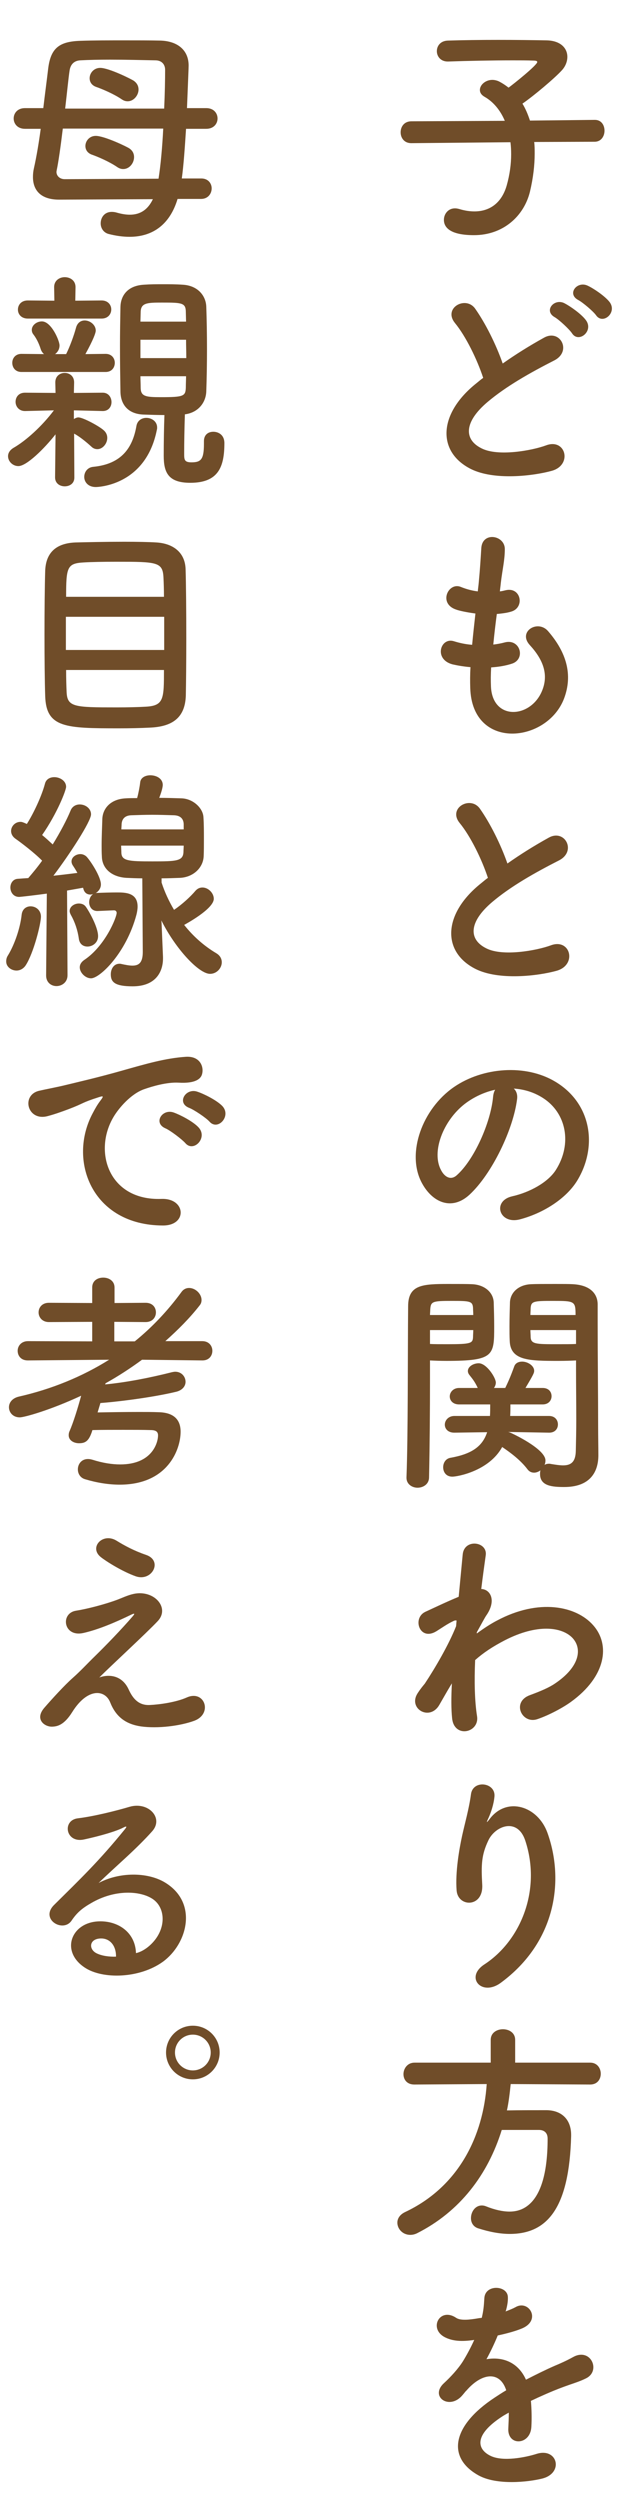 <svg width="43" height="170" viewBox="0 0 43 170" fill="none" xmlns="http://www.w3.org/2000/svg">
<mask id="mask0_2777_9028" style="mask-type:alpha" maskUnits="userSpaceOnUse" x="0" y="0" width="43" height="170">
<rect width="43" height="170" fill="#D9D9D9"/>
</mask>
<g mask="url(#mask0_2777_9028)">
<path d="M34.426 157.12L34.394 157.184C34.65 157.088 34.89 156.992 35.066 156.896C35.946 156.368 36.81 157.696 35.626 158.288C35.226 158.48 34.538 158.672 33.866 158.816C33.658 159.328 33.386 159.904 33.098 160.432C34.202 160.24 35.258 160.64 35.786 161.824C36.442 161.488 37.114 161.152 37.738 160.88C38.122 160.72 38.554 160.528 38.986 160.288C40.186 159.616 40.906 161.216 39.882 161.728C39.37 161.984 39.002 162.064 38.154 162.384C37.482 162.64 36.762 162.96 36.122 163.264C36.17 163.792 36.186 164.448 36.154 165.024C36.122 165.664 35.706 166 35.306 166.016C34.906 166.032 34.538 165.728 34.586 165.104C34.602 164.768 34.618 164.4 34.618 164.064C34.474 164.144 34.33 164.224 34.202 164.304C32.218 165.584 32.458 166.544 33.354 166.992C34.202 167.424 35.77 167.104 36.522 166.864C37.93 166.432 38.378 168.16 36.906 168.544C35.962 168.784 33.786 169.024 32.538 168.32C30.378 167.104 30.762 164.944 33.658 163.04C33.882 162.896 34.138 162.72 34.442 162.544C34.01 161.2 32.778 161.36 31.738 162.56C31.722 162.576 31.69 162.608 31.674 162.624C31.53 162.8 31.418 162.944 31.306 163.04C30.426 163.824 29.258 162.912 30.218 162.048C30.634 161.664 31.178 161.088 31.514 160.544C31.786 160.096 32.042 159.616 32.266 159.12C31.402 159.248 30.794 159.2 30.282 158.944C29.13 158.368 29.914 156.864 31.034 157.616C31.338 157.824 31.978 157.744 32.538 157.648C32.602 157.632 32.698 157.632 32.778 157.616C32.89 157.152 32.922 156.832 32.954 156.272C33.018 155.312 34.522 155.408 34.554 156.192C34.57 156.512 34.506 156.816 34.426 157.12Z" fill="#704D29"/>
<path d="M40.155 141.752L34.747 141.72C34.683 142.328 34.619 142.92 34.491 143.512C35.371 143.496 36.331 143.496 37.195 143.496C38.235 143.512 38.859 144.152 38.859 145.176C38.859 145.208 38.859 145.224 38.859 145.256C38.731 150.104 37.275 151.912 34.683 151.912C34.043 151.912 33.323 151.784 32.523 151.528C32.187 151.416 32.043 151.128 32.043 150.84C32.043 150.408 32.331 149.976 32.779 149.976C32.875 149.976 32.971 149.992 33.083 150.04C33.643 150.264 34.187 150.392 34.667 150.392C35.451 150.392 37.259 150.056 37.259 145.432C37.259 145 36.987 144.84 36.667 144.84H34.139C33.195 147.88 31.291 150.392 28.379 151.864C28.219 151.944 28.059 151.976 27.915 151.976C27.403 151.976 27.035 151.576 27.035 151.144C27.035 150.872 27.195 150.6 27.563 150.424C31.227 148.696 32.875 145.24 33.115 141.72L28.203 141.752H28.187C27.675 141.752 27.451 141.4 27.451 141.048C27.451 140.664 27.723 140.264 28.203 140.264H33.387V138.712C33.387 138.232 33.803 137.992 34.219 137.992C34.635 137.992 35.051 138.232 35.051 138.712V140.264H40.155C40.635 140.264 40.875 140.648 40.875 141.016C40.875 141.384 40.651 141.752 40.155 141.752Z" fill="#704D29"/>
<path d="M34.075 134.832C32.779 135.792 31.611 134.464 32.955 133.584C35.435 131.968 36.843 128.512 35.739 125.168C35.211 123.568 33.691 124.16 33.227 125.152C32.763 126.128 32.731 126.784 32.811 128.176C32.891 129.728 31.163 129.712 31.067 128.56C30.971 127.296 31.243 125.76 31.435 124.864C31.611 124.048 31.915 122.992 32.043 122.016C32.171 121.008 33.723 121.2 33.643 122.16C33.595 122.704 33.403 123.264 33.227 123.648C33.019 124.08 33.179 123.872 33.339 123.664C34.507 122.16 36.587 122.816 37.243 124.624C38.411 127.856 37.835 132.064 34.075 134.832Z" fill="#704D29"/>
<path d="M30.744 114.472L30.648 114.632C30.424 115 30.184 115.432 29.896 115.928C29.24 117.08 27.72 116.184 28.424 115.128C28.632 114.808 28.776 114.648 28.904 114.488C29.624 113.4 30.536 111.832 31.032 110.584L31.064 110.2C31.016 110.184 30.952 110.184 30.856 110.232C30.44 110.424 30.088 110.68 29.704 110.92C28.552 111.64 28.024 110.04 28.936 109.608C29.528 109.336 30.392 108.92 31.208 108.584C31.32 107.416 31.416 106.408 31.48 105.72C31.576 104.6 33.192 104.824 33.048 105.768C32.968 106.344 32.856 107.128 32.744 108.056C33.368 108.072 33.8 108.84 33.08 109.864C33 109.976 32.76 110.424 32.44 111V111.08C32.92 110.728 33.384 110.424 33.816 110.2C36.664 108.68 39.208 109.208 40.36 110.52C41.528 111.832 41.256 113.992 38.84 115.736C38.264 116.152 37.32 116.648 36.568 116.904C35.512 117.272 34.776 115.736 36.056 115.272C36.792 115 37.352 114.76 37.752 114.488C39.448 113.352 39.64 112.104 38.936 111.368C38.216 110.632 36.552 110.408 34.344 111.544C33.512 111.976 32.888 112.392 32.328 112.888C32.264 114.328 32.296 115.688 32.456 116.696C32.552 117.272 32.152 117.656 31.72 117.72C31.288 117.784 30.824 117.528 30.76 116.84C30.696 116.248 30.696 115.432 30.744 114.472Z" fill="#704D29"/>
<path d="M37.368 97.424H37.352L34.568 97.376C34.568 97.376 34.648 97.392 34.68 97.408C34.824 97.456 37.112 98.528 37.112 99.312C37.112 99.424 37.096 99.52 37.048 99.616C37.128 99.568 37.224 99.536 37.352 99.536C37.384 99.536 37.432 99.536 37.48 99.552C37.784 99.6 38.072 99.648 38.312 99.648C38.808 99.648 39.16 99.456 39.176 98.672C39.192 98.032 39.208 97.296 39.208 96.544C39.208 95.392 39.192 94.176 39.192 93.168C39.192 92.928 39.192 92.72 39.192 92.512C38.904 92.528 38.472 92.544 38.008 92.544C35.992 92.544 34.728 92.528 34.68 91.184C34.664 90.88 34.664 90.544 34.664 90.208C34.664 89.664 34.68 89.104 34.696 88.56C34.728 87.856 35.32 87.36 36.136 87.328C36.44 87.312 37.128 87.312 37.784 87.312C38.264 87.312 38.712 87.312 38.984 87.328C40.184 87.392 40.664 88 40.664 88.704C40.664 89.088 40.664 89.488 40.664 89.888C40.664 92.288 40.696 94.912 40.696 96.96C40.696 97.728 40.712 98.4 40.712 98.96C40.712 100.112 40.136 101.12 38.392 101.12C37.576 101.12 36.744 101.056 36.744 100.24C36.744 100.16 36.744 100.064 36.776 99.984C36.648 100.08 36.488 100.144 36.344 100.144C36.168 100.144 36.008 100.08 35.88 99.904C35.416 99.296 34.76 98.8 34.168 98.4C33.272 100.032 31.128 100.416 30.776 100.416C30.344 100.416 30.152 100.096 30.152 99.776C30.152 99.488 30.312 99.2 30.632 99.136C32.088 98.88 32.824 98.368 33.144 97.392L30.92 97.424H30.904C30.472 97.424 30.264 97.152 30.264 96.88C30.264 96.592 30.504 96.288 30.92 96.288H33.336C33.352 96.048 33.352 95.776 33.352 95.504H31.24C30.808 95.504 30.6 95.232 30.6 94.96C30.6 94.688 30.824 94.384 31.24 94.384H32.504C32.28 93.888 32.056 93.664 31.928 93.488C31.864 93.408 31.832 93.312 31.832 93.232C31.832 92.928 32.216 92.704 32.568 92.704C33.112 92.704 33.736 93.696 33.736 94.016C33.736 94.144 33.688 94.272 33.608 94.384H34.376C34.568 93.984 34.728 93.632 34.984 92.928C35.064 92.688 35.288 92.592 35.528 92.592C35.896 92.592 36.344 92.864 36.344 93.216C36.344 93.36 36.296 93.472 35.752 94.384H36.92C37.336 94.384 37.528 94.656 37.528 94.944C37.528 95.216 37.336 95.504 36.92 95.504H34.728C34.728 95.776 34.728 96.032 34.712 96.288H37.352C37.768 96.288 37.96 96.576 37.96 96.864C37.96 97.152 37.768 97.424 37.368 97.424ZM29.256 92.512C29.256 92.928 29.256 93.424 29.256 93.968C29.256 95.76 29.24 98.176 29.192 100.464C29.192 100.928 28.792 101.168 28.408 101.168C28.04 101.168 27.656 100.928 27.656 100.496C27.656 100.48 27.656 100.48 27.656 100.464C27.768 97.504 27.736 92.208 27.768 88.832C27.768 87.36 28.744 87.312 30.52 87.312C31.16 87.312 31.816 87.312 32.12 87.328C32.936 87.36 33.56 87.856 33.592 88.56C33.608 89.104 33.624 89.664 33.624 90.208C33.624 92.176 33.608 92.544 30.376 92.544C29.944 92.544 29.544 92.528 29.256 92.512ZM36.088 89.424H39.16C39.16 88.48 39.096 88.464 37.64 88.464C36.312 88.464 36.136 88.48 36.104 88.96C36.104 89.104 36.088 89.264 36.088 89.424ZM39.192 91.392V90.448H36.088C36.088 90.608 36.104 90.768 36.104 90.912C36.12 91.408 36.472 91.408 37.896 91.408C38.424 91.408 38.968 91.408 39.192 91.392ZM29.256 89.424H32.2C32.2 89.248 32.184 89.088 32.184 88.944C32.152 88.48 31.976 88.464 30.744 88.464C29.416 88.464 29.304 88.496 29.272 89.072C29.272 89.184 29.256 89.296 29.256 89.424ZM32.2 90.448H29.256V91.392C29.496 91.408 29.976 91.408 30.472 91.408C32.056 91.408 32.168 91.344 32.184 90.912C32.184 90.768 32.2 90.608 32.2 90.448Z" fill="#704D29"/>
<path d="M34.955 74.024C35.131 74.184 35.227 74.44 35.179 74.76C34.923 76.792 33.483 79.816 31.947 81.24C30.715 82.376 29.371 81.752 28.667 80.376C27.659 78.392 28.731 75.416 30.875 73.928C32.843 72.568 35.771 72.344 37.787 73.56C40.267 75.048 40.667 77.992 39.275 80.28C38.523 81.512 36.955 82.504 35.371 82.92C33.963 83.288 33.467 81.672 34.843 81.352C36.059 81.08 37.291 80.392 37.819 79.56C38.955 77.768 38.523 75.672 36.939 74.664C36.315 74.264 35.643 74.072 34.955 74.024ZM33.691 74.104C32.955 74.264 32.235 74.6 31.627 75.064C30.139 76.216 29.339 78.344 30.011 79.576C30.251 80.04 30.667 80.28 31.067 79.928C32.267 78.872 33.387 76.328 33.547 74.6C33.563 74.408 33.611 74.232 33.691 74.104Z" fill="#704D29"/>
<path d="M33.196 59.696C32.78 58.432 32.012 56.864 31.276 55.968C30.444 54.944 32.012 54.08 32.652 54.992C33.34 55.968 34.06 57.392 34.524 58.72C35.388 58.112 36.3 57.536 37.34 56.96C38.428 56.352 39.26 57.888 38.028 58.512C36.396 59.344 34.748 60.272 33.484 61.344C31.9 62.688 31.852 63.888 33.1 64.496C34.22 65.056 36.508 64.64 37.468 64.288C38.812 63.776 39.292 65.616 37.868 66.016C36.604 66.368 33.932 66.688 32.348 65.888C30.044 64.72 30.14 62.128 32.732 60.064C32.892 59.936 33.036 59.808 33.196 59.696Z" fill="#704D29"/>
<path d="M33.419 45.384C33.388 45.848 33.388 46.28 33.404 46.68C33.499 48.968 35.995 48.872 36.828 47.096C37.388 45.896 36.94 44.84 36.044 43.864C35.212 42.952 36.587 42.104 37.291 42.92C38.539 44.36 38.987 45.88 38.38 47.496C37.227 50.536 32.123 51.064 31.995 46.792C31.98 46.344 31.98 45.864 32.011 45.368C31.436 45.32 30.988 45.224 30.779 45.176C29.483 44.824 29.98 43.304 30.892 43.608C31.259 43.72 31.675 43.816 32.123 43.848C32.188 43.144 32.267 42.44 32.347 41.72C31.739 41.64 31.227 41.528 31.02 41.448C29.803 41.032 30.508 39.56 31.355 39.912C31.707 40.056 32.108 40.168 32.508 40.216C32.523 40.024 32.556 39.816 32.572 39.624C32.667 38.616 32.7 38.008 32.748 37.256C32.828 36.136 34.347 36.392 34.347 37.336C34.347 38.088 34.188 38.696 34.075 39.64C34.059 39.832 34.028 40.024 34.011 40.216C34.156 40.2 34.283 40.168 34.411 40.136C35.452 39.896 35.724 41.32 34.779 41.592C34.459 41.688 34.139 41.72 33.803 41.752C33.708 42.472 33.627 43.16 33.563 43.832C33.836 43.8 34.092 43.752 34.331 43.688C35.388 43.4 35.788 44.808 34.843 45.128C34.411 45.272 33.916 45.352 33.419 45.384Z" fill="#704D29"/>
<path d="M41.467 20.528C42.027 21.248 41.019 22.112 40.555 21.44C40.363 21.168 39.643 20.56 39.339 20.4C38.555 19.984 39.259 19.088 39.979 19.424C40.395 19.616 41.147 20.128 41.467 20.528ZM39.867 21.776C40.411 22.512 39.371 23.36 38.923 22.672C38.747 22.4 38.043 21.744 37.739 21.568C36.971 21.136 37.707 20.256 38.411 20.624C38.811 20.832 39.563 21.36 39.867 21.776ZM32.875 25.696C32.459 24.432 31.691 22.864 30.955 21.968C30.123 20.944 31.691 20.08 32.331 20.992C33.019 21.968 33.739 23.392 34.203 24.72C35.067 24.112 35.979 23.536 37.019 22.96C38.107 22.352 38.939 23.888 37.707 24.512C36.075 25.344 34.427 26.272 33.163 27.344C31.579 28.688 31.531 29.888 32.779 30.496C33.899 31.056 36.187 30.64 37.147 30.288C38.491 29.776 38.971 31.616 37.547 32.016C36.283 32.368 33.611 32.688 32.027 31.888C29.723 30.72 29.819 28.128 32.411 26.064C32.571 25.936 32.715 25.808 32.875 25.696Z" fill="#704D29"/>
<path d="M40.458 9.64L36.346 9.656C36.378 9.912 36.378 10.168 36.378 10.456C36.378 11.224 36.282 12.088 36.058 13.032C35.658 14.68 34.25 15.992 32.25 15.992C30.65 15.992 30.202 15.48 30.202 14.952C30.202 14.552 30.49 14.168 30.954 14.168C31.05 14.168 31.146 14.184 31.258 14.216C31.626 14.328 31.962 14.376 32.282 14.376C33.338 14.376 34.138 13.784 34.474 12.616C34.682 11.88 34.778 11.16 34.778 10.488C34.778 10.2 34.762 9.928 34.73 9.672L27.994 9.736H27.978C27.498 9.736 27.258 9.368 27.258 9C27.258 8.616 27.498 8.248 27.994 8.248L34.346 8.216C34.042 7.496 33.562 6.92 32.97 6.584C32.746 6.456 32.65 6.296 32.65 6.12C32.65 5.768 33.034 5.432 33.498 5.432C33.626 5.432 33.786 5.464 33.93 5.528C34.154 5.64 34.378 5.784 34.602 5.96C34.954 5.704 36.554 4.424 36.554 4.216C36.554 4.152 36.474 4.12 36.282 4.12C35.866 4.104 35.386 4.104 34.89 4.104C33.498 4.104 31.866 4.136 30.49 4.184C30.474 4.184 30.474 4.184 30.458 4.184C29.978 4.184 29.722 3.832 29.722 3.48C29.722 3.128 29.962 2.776 30.474 2.76C31.466 2.728 32.698 2.712 33.898 2.712C35.098 2.712 36.282 2.728 37.178 2.744C38.154 2.76 38.602 3.288 38.602 3.864C38.602 4.184 38.474 4.52 38.218 4.792C37.738 5.32 36.314 6.52 35.546 7.048C35.754 7.384 35.914 7.768 36.058 8.2L40.458 8.152H40.474C40.922 8.152 41.13 8.52 41.13 8.888C41.13 9.256 40.906 9.64 40.458 9.64Z" fill="#704D29"/>
<path d="M14.945 139.576C14.945 140.584 14.129 141.4 13.121 141.4C12.113 141.4 11.297 140.584 11.297 139.576C11.297 138.568 12.113 137.752 13.121 137.752C14.129 137.752 14.945 138.568 14.945 139.576ZM14.337 139.576C14.337 138.904 13.793 138.36 13.121 138.36C12.449 138.36 11.905 138.904 11.905 139.576C11.905 140.248 12.449 140.792 13.121 140.792C13.793 140.792 14.337 140.248 14.337 139.576Z" fill="#704D29"/>
<path d="M9.252 132.816C9.556 132.752 9.892 132.56 10.18 132.304C11.348 131.264 11.3 129.744 10.388 129.136C9.556 128.576 7.828 128.464 6.212 129.408C5.572 129.776 5.236 130.064 4.868 130.608C4.292 131.456 2.692 130.512 3.684 129.536C5.444 127.792 6.74 126.56 8.516 124.368C8.692 124.144 8.532 124.208 8.404 124.272C7.956 124.512 6.9 124.832 5.716 125.088C4.452 125.36 4.212 123.776 5.3 123.648C6.372 123.52 7.908 123.136 8.82 122.864C10.1 122.496 11.156 123.632 10.356 124.528C9.844 125.104 9.204 125.728 8.564 126.32C7.924 126.912 7.284 127.488 6.708 128.048C8.116 127.296 10.02 127.296 11.204 128C13.508 129.376 12.756 132.192 11.076 133.408C9.492 134.544 6.996 134.608 5.78 133.808C4.084 132.704 4.836 130.72 6.724 130.656C8.004 130.608 9.204 131.376 9.252 132.816ZM7.892 133.056C7.908 132.32 7.476 131.76 6.772 131.824C6.068 131.888 6.036 132.544 6.548 132.816C6.916 133.008 7.444 133.072 7.892 133.056Z" fill="#704D29"/>
<path d="M9.235 107.192C8.291 106.856 7.187 106.152 6.851 105.88C6.035 105.224 6.995 104.184 7.939 104.776C8.483 105.112 9.139 105.464 9.939 105.736C11.107 106.136 10.339 107.576 9.235 107.192ZM6.755 114.072C7.363 113.848 8.291 113.88 8.755 114.888C9.027 115.48 9.411 115.976 10.179 115.944C10.883 115.912 11.987 115.752 12.707 115.432C13.923 114.888 14.499 116.536 13.219 117.016C12.259 117.368 10.739 117.56 9.587 117.4C8.531 117.24 7.875 116.728 7.491 115.752C7.139 114.888 5.955 114.76 4.915 116.424C4.355 117.32 3.891 117.4 3.571 117.416C3.043 117.448 2.323 116.92 3.027 116.12C3.555 115.512 4.387 114.6 4.947 114.104C5.507 113.608 5.955 113.112 6.467 112.616C7.203 111.896 8.243 110.824 9.043 109.896C9.219 109.688 9.107 109.72 8.963 109.784C7.779 110.36 6.659 110.824 5.667 111.048C4.307 111.352 4.083 109.688 5.187 109.528C5.907 109.416 7.155 109.096 8.003 108.776C8.419 108.616 8.803 108.424 9.251 108.36C10.579 108.184 11.555 109.384 10.723 110.248C9.971 111.048 7.555 113.272 6.755 114.072Z" fill="#704D29"/>
<path d="M13.777 92.512H13.761L9.665 92.464C8.881 93.04 8.049 93.584 7.185 94.064L7.153 94.144C8.625 94 10.177 93.696 11.697 93.312C11.777 93.296 11.857 93.28 11.921 93.28C12.353 93.28 12.625 93.616 12.625 93.968C12.625 94.24 12.433 94.528 12.001 94.64C10.209 95.072 7.617 95.36 6.833 95.408C6.769 95.616 6.705 95.84 6.641 96.048C7.473 96.032 8.497 96.016 9.473 96.016C9.921 96.016 10.353 96.016 10.769 96.032C11.793 96.048 12.289 96.512 12.289 97.36C12.289 98.576 11.409 100.96 8.145 100.96C7.393 100.96 6.593 100.832 5.793 100.592C5.457 100.496 5.297 100.208 5.297 99.92C5.297 99.568 5.537 99.216 5.985 99.216C6.081 99.216 6.177 99.232 6.289 99.264C6.993 99.488 7.633 99.584 8.177 99.584C10.401 99.584 10.753 98.048 10.753 97.616C10.753 97.36 10.609 97.248 10.241 97.248C9.729 97.232 9.073 97.232 8.385 97.232C7.681 97.232 6.961 97.232 6.289 97.248C6.065 97.984 5.825 98.144 5.377 98.144C5.025 98.144 4.673 97.952 4.673 97.6C4.673 97.504 4.689 97.408 4.737 97.312C4.993 96.72 5.297 95.744 5.521 94.912C3.393 95.904 1.649 96.384 1.345 96.384C0.881 96.384 0.609 96.048 0.609 95.696C0.609 95.392 0.817 95.088 1.265 94.976C3.521 94.464 5.585 93.616 7.425 92.464L1.905 92.512H1.889C1.425 92.512 1.201 92.192 1.201 91.856C1.201 91.536 1.441 91.2 1.905 91.2L6.273 91.216V89.888L3.329 89.904C2.865 89.904 2.625 89.568 2.625 89.248C2.625 88.912 2.865 88.592 3.329 88.592L6.273 88.608V87.552C6.273 87.088 6.641 86.88 7.025 86.88C7.409 86.88 7.793 87.104 7.793 87.552V88.608L9.905 88.592C10.385 88.592 10.609 88.912 10.609 89.248C10.609 89.568 10.385 89.904 9.905 89.904L7.777 89.888V91.216H9.169C10.353 90.256 11.409 89.136 12.337 87.872C12.481 87.664 12.673 87.584 12.865 87.584C13.297 87.584 13.713 87.984 13.713 88.4C13.713 88.528 13.681 88.656 13.585 88.768C12.913 89.632 12.113 90.432 11.249 91.2H13.761C14.225 91.2 14.449 91.536 14.449 91.856C14.449 92.192 14.225 92.512 13.777 92.512Z" fill="#704D29"/>
<path d="M14.259 76.28C14.036 76.024 13.204 75.464 12.867 75.336C12.004 75 12.627 73.976 13.412 74.232C13.86 74.376 14.723 74.808 15.107 75.192C15.78 75.864 14.835 76.92 14.259 76.28ZM12.611 77.736C12.387 77.48 11.588 76.872 11.252 76.728C10.403 76.36 11.043 75.368 11.828 75.656C12.275 75.816 13.139 76.264 13.508 76.664C14.164 77.368 13.171 78.392 12.611 77.736ZM11.075 83.336C6.243 83.32 4.579 78.888 6.323 75.672C6.483 75.368 6.627 75.112 6.835 74.84C7.091 74.504 7.011 74.52 6.707 74.616C5.507 75 5.779 75 4.691 75.416C4.179 75.608 3.731 75.768 3.251 75.896C1.843 76.28 1.411 74.44 2.691 74.168C3.027 74.088 3.955 73.912 4.467 73.784C5.251 73.592 6.659 73.272 8.291 72.808C9.939 72.344 11.236 71.96 12.643 71.864C13.636 71.8 13.908 72.584 13.732 73.096C13.636 73.368 13.284 73.688 12.164 73.624C11.348 73.576 10.339 73.88 9.795 74.072C8.899 74.392 8.083 75.352 7.731 75.944C6.323 78.296 7.395 81.656 10.979 81.528C12.659 81.464 12.771 83.352 11.075 83.336Z" fill="#704D29"/>
<path d="M9.714 64.736L9.682 59.728C9.314 59.728 8.946 59.712 8.594 59.696C7.586 59.632 6.946 59.056 6.93 58.24C6.914 57.984 6.914 57.744 6.914 57.488C6.914 56.88 6.946 56.272 6.962 55.68C6.994 54.976 7.522 54.336 8.562 54.288C8.818 54.272 9.074 54.272 9.33 54.272C9.426 53.92 9.506 53.488 9.538 53.2C9.57 52.88 9.89 52.72 10.226 52.72C10.642 52.72 11.074 52.944 11.074 53.376C11.074 53.44 11.058 53.68 10.834 54.256C11.33 54.256 11.826 54.272 12.338 54.288C13.122 54.304 13.81 54.944 13.842 55.568C13.874 56.048 13.874 56.544 13.874 57.04C13.874 57.456 13.874 57.856 13.858 58.224C13.826 59.008 13.154 59.648 12.258 59.696C11.826 59.712 11.41 59.728 10.994 59.728V60.016C11.202 60.656 11.49 61.28 11.842 61.872C12.386 61.504 12.962 60.976 13.298 60.576C13.442 60.416 13.602 60.352 13.778 60.352C14.162 60.352 14.546 60.72 14.546 61.12C14.546 61.808 12.642 62.832 12.53 62.896C13.138 63.664 13.874 64.32 14.706 64.816C14.978 64.976 15.09 65.2 15.09 65.44C15.09 65.824 14.754 66.224 14.29 66.224C13.538 66.224 11.954 64.544 10.978 62.592L10.994 62.784L11.09 65.072C11.09 65.104 11.09 65.152 11.09 65.184C11.09 66.032 10.642 67.072 9.026 67.072C7.81 67.072 7.538 66.784 7.538 66.256C7.538 65.888 7.746 65.536 8.13 65.536C8.162 65.536 8.21 65.536 8.258 65.552C8.546 65.616 8.802 65.664 9.01 65.664C9.442 65.664 9.714 65.472 9.714 64.736ZM3.138 66.336V66.32L3.186 60.768C2.37 60.88 1.394 60.992 1.298 60.992C0.914 60.992 0.706 60.672 0.706 60.352C0.706 60.064 0.882 59.776 1.218 59.76C1.41 59.744 1.65 59.728 1.922 59.712C2.21 59.376 2.546 58.976 2.866 58.528C2.37 58.016 1.426 57.296 1.058 57.04C0.85 56.896 0.754 56.704 0.754 56.512C0.754 56.192 1.026 55.888 1.394 55.888C1.49 55.888 1.586 55.92 1.826 56.032C2.274 55.328 2.834 54.144 3.058 53.296C3.138 52.976 3.41 52.848 3.698 52.848C4.082 52.848 4.498 53.104 4.498 53.504C4.498 53.744 3.89 55.312 2.866 56.784C3.122 56.992 3.378 57.232 3.586 57.424C4.098 56.592 4.546 55.744 4.802 55.12C4.914 54.832 5.17 54.704 5.426 54.704C5.81 54.704 6.194 54.976 6.194 55.376C6.194 55.856 4.738 58.096 3.634 59.552C4.258 59.488 4.866 59.408 5.266 59.36C5.17 59.184 5.058 59.008 4.962 58.864C4.898 58.768 4.866 58.672 4.866 58.576C4.866 58.288 5.17 58.08 5.474 58.08C5.618 58.08 5.778 58.144 5.89 58.256C6.162 58.544 6.866 59.616 6.866 60.144C6.866 60.4 6.706 60.624 6.498 60.736C6.53 60.72 6.578 60.72 6.626 60.72C7.026 60.704 7.49 60.688 7.97 60.688C8.53 60.688 9.362 60.704 9.362 61.648C9.362 61.824 9.33 62.016 9.282 62.208C8.578 64.832 6.786 66.528 6.194 66.528C5.81 66.528 5.426 66.144 5.426 65.776C5.426 65.6 5.522 65.424 5.73 65.28C7.17 64.32 7.938 62.368 7.938 62.08C7.938 61.968 7.858 61.904 7.762 61.904C7.666 61.904 6.69 61.952 6.626 61.952C6.242 61.952 6.066 61.648 6.066 61.344C6.066 61.136 6.162 60.912 6.338 60.8C6.274 60.816 6.21 60.832 6.146 60.832C5.922 60.832 5.73 60.704 5.666 60.416L5.65 60.368C5.394 60.416 5.01 60.48 4.562 60.56L4.594 66.32C4.594 66.8 4.21 67.056 3.842 67.056C3.49 67.056 3.138 66.816 3.138 66.336ZM6.674 63.664C6.674 64.112 6.29 64.368 5.954 64.368C5.666 64.368 5.41 64.208 5.362 63.824C5.282 63.248 5.09 62.688 4.818 62.208C4.77 62.112 4.738 62.032 4.738 61.952C4.738 61.648 5.058 61.44 5.362 61.44C5.554 61.44 5.73 61.504 5.842 61.664C6.018 61.904 6.674 63.024 6.674 63.664ZM1.746 65.648C1.586 65.888 1.346 66 1.122 66C0.77 66 0.418 65.744 0.418 65.376C0.418 65.248 0.45 65.104 0.546 64.96C0.978 64.256 1.378 63.12 1.474 62.192C1.522 61.808 1.794 61.632 2.082 61.632C2.434 61.632 2.786 61.888 2.786 62.336C2.786 62.816 2.29 64.816 1.746 65.648ZM12.498 56.4V56.032C12.482 55.68 12.274 55.456 11.842 55.44C11.33 55.424 10.834 55.408 10.354 55.408C9.874 55.408 9.394 55.424 8.93 55.44C8.45 55.456 8.29 55.744 8.274 56.048C8.274 56.16 8.258 56.272 8.258 56.4H12.498ZM12.498 57.504H8.242C8.242 57.664 8.258 57.84 8.258 57.984C8.274 58.544 8.754 58.576 10.37 58.576C11.986 58.576 12.45 58.56 12.482 57.952C12.482 57.808 12.498 57.664 12.498 57.504Z" fill="#704D29"/>
<path d="M12.643 47.304C12.595 48.792 11.747 49.416 10.195 49.48C9.571 49.512 8.835 49.528 8.099 49.528C4.467 49.528 3.139 49.496 3.075 47.336C3.043 46.376 3.027 44.776 3.027 43.144C3.027 41.528 3.043 39.864 3.075 38.808C3.123 37.544 3.859 36.936 5.139 36.888C5.795 36.872 7.187 36.84 8.451 36.84C9.315 36.84 10.131 36.856 10.643 36.888C11.715 36.952 12.579 37.512 12.627 38.68C12.659 39.704 12.675 41.608 12.675 43.416C12.675 45 12.659 46.504 12.643 47.304ZM4.499 40.584H11.155C11.155 40.072 11.139 39.624 11.123 39.288C11.075 38.216 10.707 38.2 7.907 38.2C7.027 38.2 6.195 38.216 5.683 38.248C4.563 38.312 4.499 38.584 4.499 40.584ZM11.171 44.2L11.171 41.944H4.483V44.2H11.171ZM11.155 45.56H4.499C4.499 46.152 4.515 46.664 4.531 47.016C4.563 48.088 5.027 48.104 7.939 48.104C8.659 48.104 9.395 48.088 9.923 48.056C11.155 47.992 11.155 47.512 11.155 45.56Z" fill="#704D29"/>
<path d="M13.875 30.016V30C13.875 29.552 14.179 29.36 14.515 29.36C14.835 29.36 15.267 29.552 15.267 30.128C15.267 31.744 14.867 32.832 12.947 32.832C11.443 32.832 11.139 32.128 11.139 30.992C11.139 30.064 11.155 29.104 11.187 28.224C10.723 28.224 10.275 28.208 9.779 28.192C8.723 28.16 8.211 27.52 8.195 26.64C8.179 25.664 8.163 24.592 8.163 23.52C8.163 22.64 8.179 21.744 8.195 20.864C8.211 20.144 8.643 19.424 9.795 19.36C10.243 19.328 10.659 19.328 11.091 19.328C11.523 19.328 11.971 19.328 12.419 19.36C13.427 19.408 14.003 20.08 14.035 20.848C14.067 21.776 14.083 22.752 14.083 23.744C14.083 24.72 14.067 25.696 14.035 26.624C14.003 27.408 13.459 28.064 12.579 28.176C12.547 29.168 12.531 30.064 12.531 30.832C12.531 31.248 12.531 31.44 13.027 31.44C13.683 31.44 13.875 31.232 13.875 30.176C13.875 30.128 13.875 30.064 13.875 30.016ZM6.915 21.664H1.891C1.443 21.664 1.219 21.36 1.219 21.056C1.219 20.736 1.443 20.432 1.891 20.432L3.699 20.448L3.683 19.52C3.683 19.072 4.051 18.848 4.403 18.848C4.771 18.848 5.139 19.072 5.139 19.52L5.123 20.448L6.915 20.432C7.347 20.432 7.571 20.736 7.571 21.04C7.571 21.36 7.347 21.664 6.915 21.664ZM7.187 25.296H1.459C1.043 25.296 0.835 24.992 0.835 24.672C0.835 24.368 1.043 24.064 1.459 24.064L2.995 24.08C2.899 24 2.819 23.888 2.771 23.744C2.627 23.28 2.435 22.96 2.291 22.768C2.195 22.656 2.163 22.544 2.163 22.432C2.163 22.112 2.499 21.856 2.851 21.856C3.491 21.856 4.051 23.168 4.051 23.488C4.051 23.744 3.923 23.952 3.747 24.08H4.499C4.739 23.6 5.027 22.832 5.171 22.288C5.267 21.936 5.507 21.792 5.763 21.792C6.131 21.792 6.515 22.096 6.515 22.48C6.515 22.64 6.355 23.088 5.811 24.08L7.187 24.064C7.603 24.064 7.811 24.368 7.811 24.672C7.811 24.992 7.603 25.296 7.187 25.296ZM10.675 29.216C9.923 33.056 6.611 33.12 6.515 33.12C5.987 33.12 5.731 32.768 5.731 32.432C5.731 32.096 5.955 31.776 6.355 31.744C8.291 31.552 9.027 30.432 9.283 28.96C9.347 28.592 9.651 28.416 9.955 28.416C10.323 28.416 10.691 28.656 10.691 29.072C10.691 29.12 10.691 29.168 10.675 29.216ZM3.747 32.464L3.779 29.536C3.011 30.512 1.811 31.696 1.251 31.696C0.867 31.696 0.547 31.376 0.547 31.024C0.547 30.816 0.659 30.608 0.931 30.448C1.763 29.968 2.851 28.992 3.667 27.904L1.715 27.952H1.699C1.283 27.952 1.059 27.632 1.059 27.328C1.059 27.008 1.267 26.704 1.699 26.704H1.715L3.779 26.72L3.763 26.016V26C3.763 25.568 4.083 25.36 4.403 25.36C4.723 25.36 5.043 25.568 5.043 26V26.016L5.027 26.72L6.979 26.704H6.995C7.379 26.704 7.587 27.024 7.587 27.344C7.587 27.648 7.395 27.952 6.995 27.952H6.979L5.027 27.904V28.496C5.123 28.432 5.235 28.384 5.331 28.384C5.651 28.384 6.739 28.976 7.043 29.248C7.219 29.392 7.299 29.584 7.299 29.776C7.299 30.176 6.979 30.544 6.627 30.544C6.483 30.544 6.339 30.496 6.211 30.368C5.827 30.016 5.379 29.664 5.043 29.488L5.059 32.48C5.059 32.88 4.739 33.072 4.403 33.072C4.083 33.072 3.747 32.88 3.747 32.464ZM12.659 21.872L12.643 21.232C12.643 20.592 12.387 20.576 11.027 20.576C10.003 20.576 9.571 20.592 9.571 21.248L9.555 21.872H12.659ZM12.659 23.104H9.555V24.352H12.675C12.675 23.936 12.659 23.52 12.659 23.104ZM12.659 25.584H9.555C9.555 25.84 9.571 26.096 9.571 26.352C9.571 26.96 9.907 27.008 10.947 27.008C12.499 27.008 12.627 26.944 12.643 26.336C12.643 26.08 12.659 25.84 12.659 25.584Z" fill="#704D29"/>
<path d="M13.682 13.528H12.082C11.554 15.288 10.37 16.104 8.818 16.104C8.37 16.104 7.89 16.04 7.394 15.912C7.026 15.816 6.85 15.496 6.85 15.192C6.85 14.792 7.106 14.408 7.602 14.408C7.714 14.408 7.826 14.424 7.938 14.456C8.274 14.552 8.562 14.6 8.834 14.6C9.554 14.6 10.066 14.248 10.402 13.544L4.05 13.576C4.034 13.576 4.018 13.576 4.018 13.576C2.738 13.576 2.242 12.904 2.242 12.04C2.242 11.848 2.258 11.656 2.306 11.448C2.482 10.664 2.642 9.72 2.77 8.76H1.698C1.186 8.76 0.93 8.408 0.93 8.056C0.93 7.704 1.186 7.352 1.698 7.352H2.946C3.058 6.392 3.186 5.448 3.282 4.632C3.458 3.256 4.05 2.824 5.458 2.776C6.37 2.744 7.426 2.744 8.466 2.744C9.314 2.744 10.162 2.744 10.914 2.76C12.05 2.792 12.834 3.384 12.834 4.456C12.834 4.632 12.802 5.336 12.722 7.352H14.034C14.546 7.352 14.802 7.704 14.802 8.056C14.802 8.408 14.546 8.76 14.034 8.76H12.658C12.578 9.992 12.498 11.208 12.37 12.136H13.698C14.162 12.136 14.402 12.472 14.402 12.808C14.402 13.176 14.146 13.528 13.682 13.528ZM4.434 7.384L11.17 7.384C11.218 6.328 11.234 5.368 11.234 4.744C11.234 4.424 11.042 4.12 10.61 4.104C9.698 4.088 8.578 4.056 7.49 4.056C6.754 4.056 6.05 4.072 5.442 4.104C5.026 4.136 4.802 4.392 4.738 4.776C4.658 5.288 4.562 6.296 4.434 7.384ZM11.106 8.744L4.274 8.744C4.13 9.944 3.97 11.064 3.858 11.576C3.858 11.608 3.842 11.656 3.842 11.688C3.842 11.96 4.066 12.184 4.402 12.184L10.786 12.152C10.93 11.256 11.042 10.008 11.106 8.744ZM8.69 6.888C8.562 6.888 8.434 6.856 8.29 6.76C7.73 6.376 6.914 6.04 6.546 5.912C6.226 5.8 6.098 5.56 6.098 5.32C6.098 4.968 6.386 4.616 6.818 4.616C7.41 4.616 8.946 5.384 9.106 5.496C9.33 5.656 9.426 5.864 9.426 6.088C9.426 6.488 9.09 6.888 8.69 6.888ZM8.386 11.496C8.258 11.496 8.13 11.464 7.986 11.368C7.426 10.984 6.626 10.648 6.258 10.52C5.938 10.408 5.81 10.168 5.81 9.928C5.81 9.592 6.082 9.24 6.514 9.24C7.106 9.24 8.674 9.992 8.818 10.104C9.042 10.264 9.122 10.472 9.122 10.68C9.122 11.096 8.802 11.496 8.386 11.496Z" fill="#704D29"/>
</g>
</svg>
